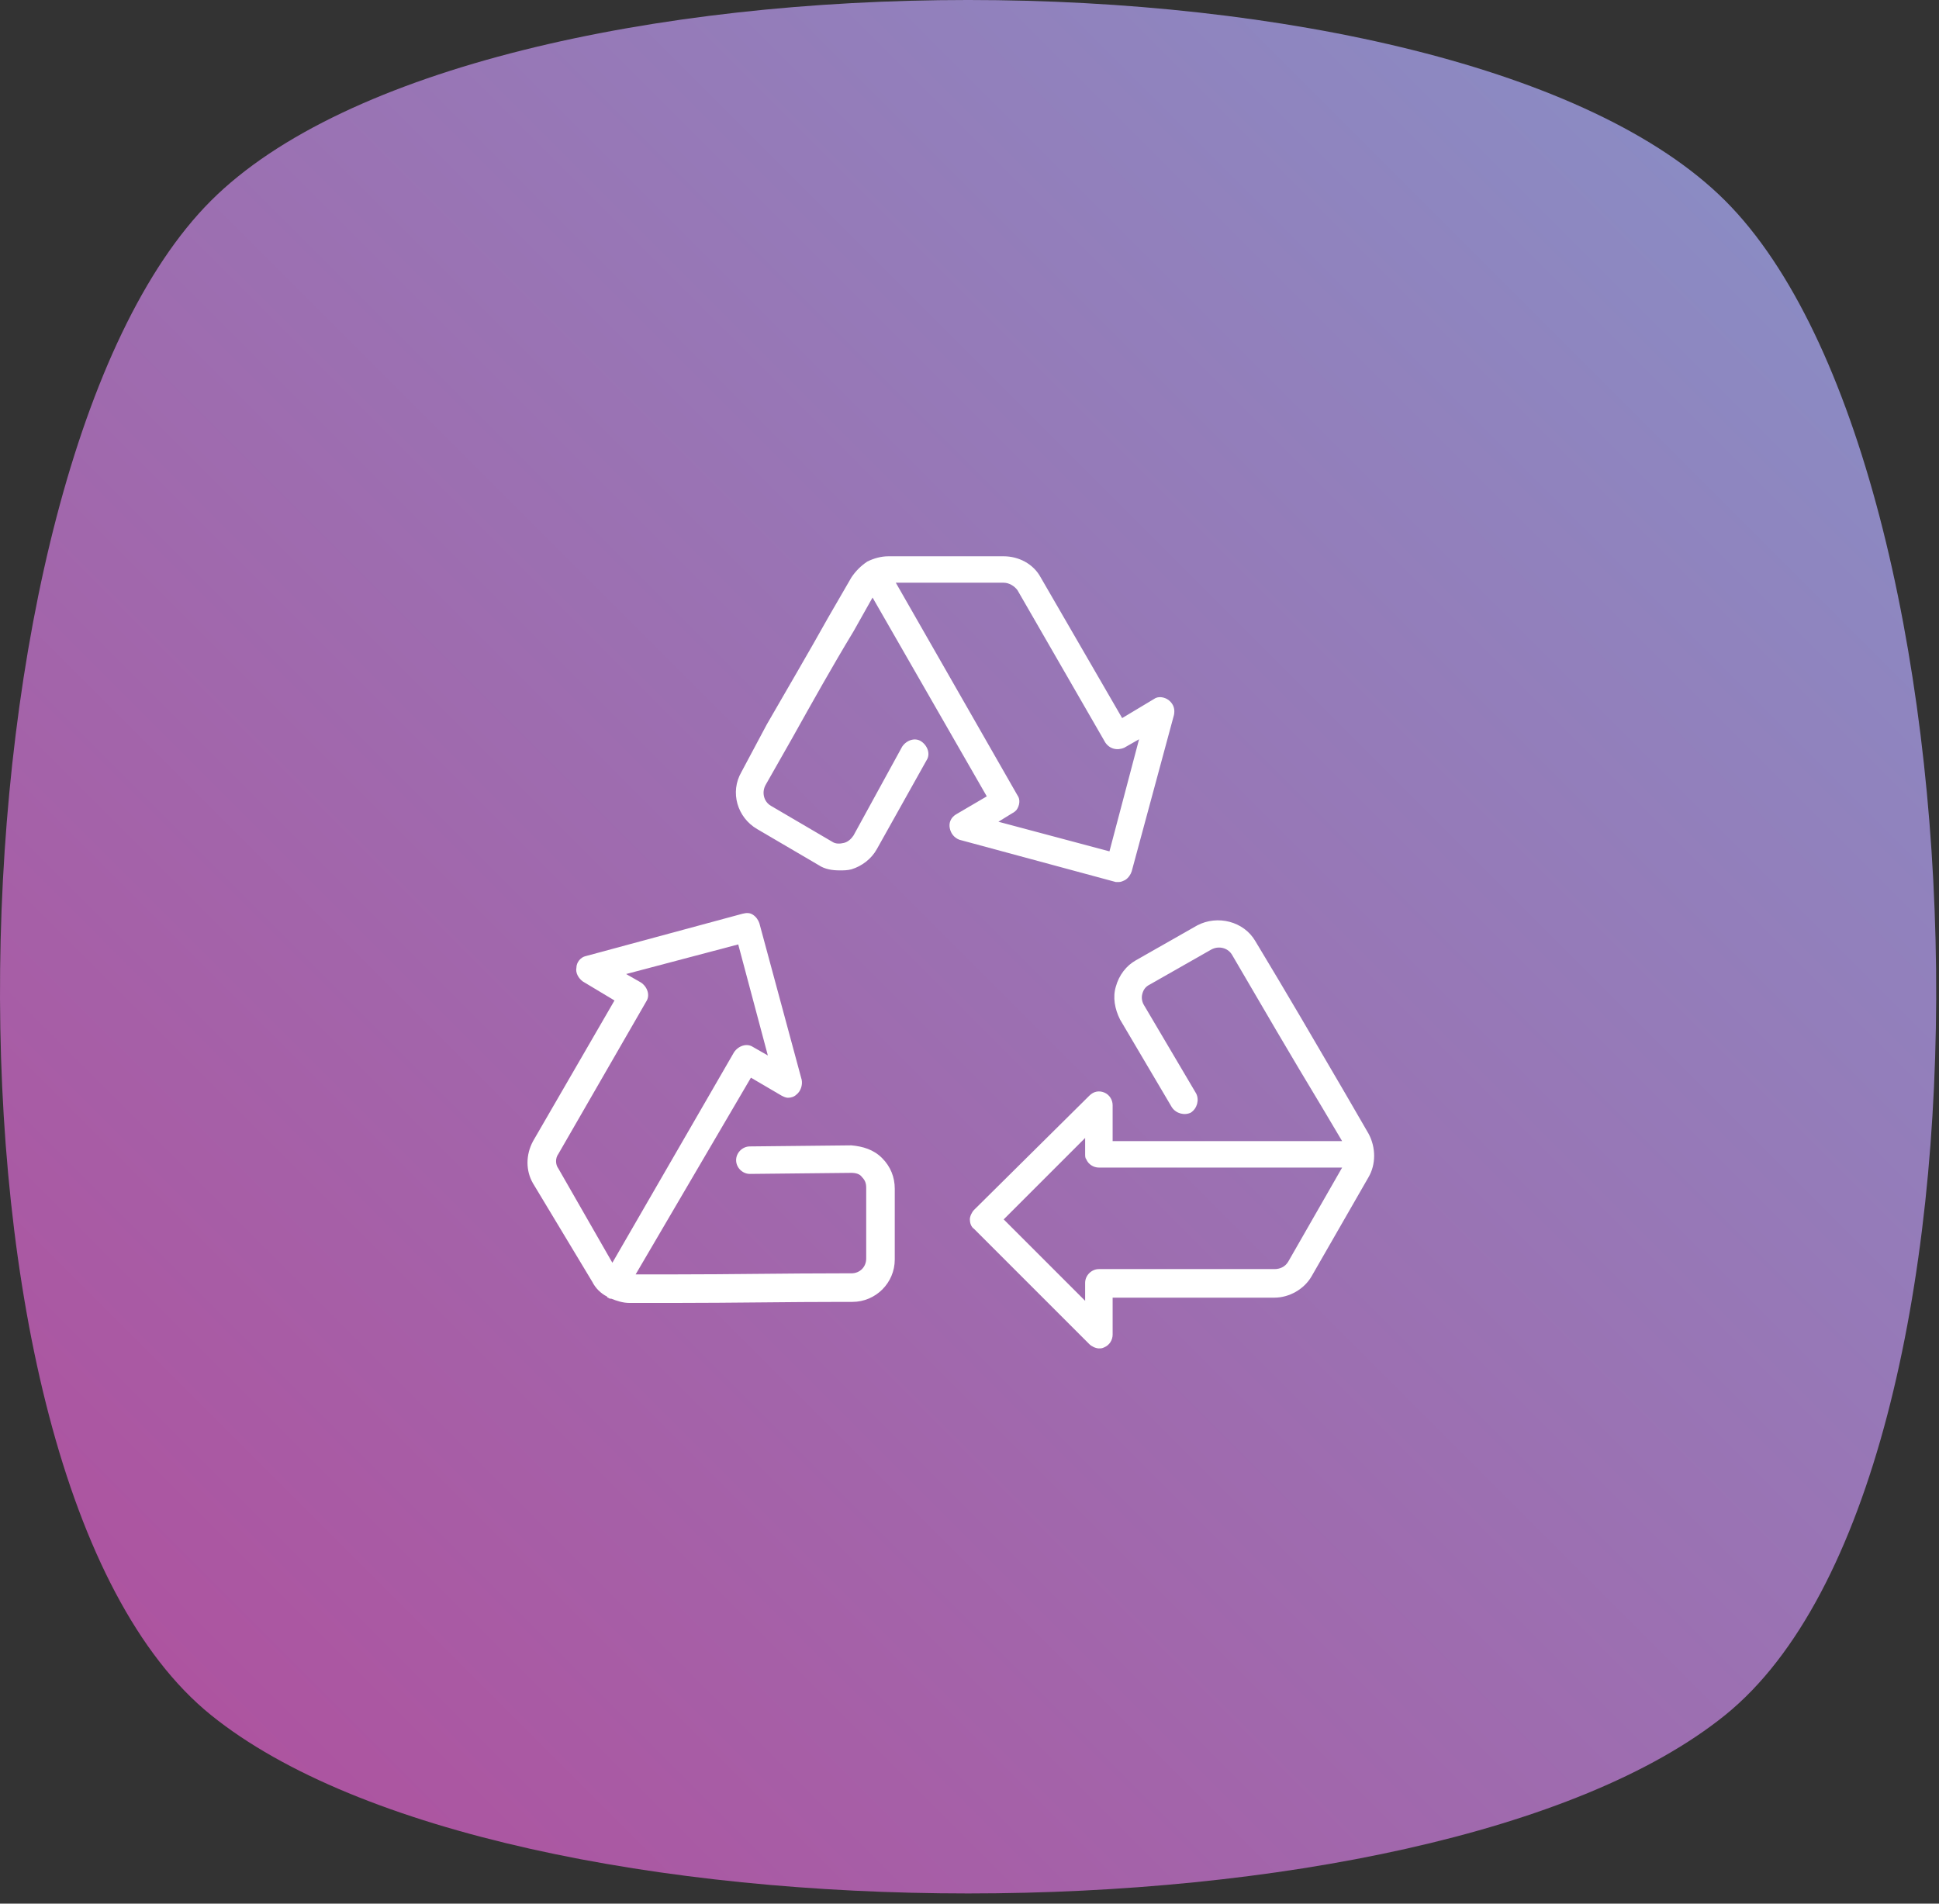<svg width="110" height="108" viewBox="0 0 110 108" fill="none" xmlns="http://www.w3.org/2000/svg">
<rect x="0" y="0" width="110" height="108" fill="#333333" stroke="none"/>
<path d="M97.874 11.39C113.061 26.576 114.579 83.8 97.874 97.298C81.169 110.796 28.671 110.796 11.966 97.298C-4.739 83.8 -3.22 26.576 11.966 11.39C27.152 -3.797 82.688 -3.797 97.874 11.39Z" fill="url(#paint0_linear_665_410)"/>
<path d="M42.96 47.04L46.44 49.08C46.8 49.32 47.22 49.38 47.64 49.38C47.88 49.38 48.06 49.38 48.3 49.32C48.9 49.14 49.44 48.72 49.74 48.18L52.56 43.14C52.8 42.78 52.62 42.3 52.26 42.06C51.9 41.82 51.42 42 51.18 42.36L48.42 47.4C48.3 47.58 48.12 47.76 47.88 47.82C47.64 47.88 47.4 47.88 47.22 47.76L43.74 45.72C43.32 45.48 43.2 44.94 43.44 44.52L44.94 41.88C46.08 39.84 47.22 37.8 48.42 35.82L49.5 33.9L55.98 45.18L54.24 46.2C53.94 46.38 53.82 46.68 53.88 46.98C53.94 47.28 54.12 47.52 54.42 47.64L63.3 50.04H63.48C63.6 50.04 63.72 49.98 63.84 49.92C64.02 49.8 64.14 49.62 64.2 49.44L66.6 40.56C66.66 40.26 66.6 39.96 66.3 39.72C66.06 39.54 65.7 39.48 65.46 39.66L63.66 40.74L59.04 32.76C58.62 31.98 57.78 31.56 56.94 31.56H50.4C49.98 31.56 49.56 31.68 49.2 31.86C48.84 32.1 48.54 32.4 48.3 32.76L46.98 35.04C45.84 37.08 44.64 39.12 43.5 41.1L42.06 43.8C41.4 44.94 41.82 46.38 42.96 47.04ZM56.94 33.06C57.24 33.06 57.54 33.24 57.72 33.48L62.7 42.12C62.94 42.48 63.36 42.6 63.78 42.42L64.62 41.94L62.94 48.3L56.64 46.62L57.42 46.14C57.54 46.08 57.6 46.02 57.66 45.96C57.84 45.72 57.9 45.36 57.72 45.12L50.82 33.06H56.94Z" fill="white"/>
<path d="M33.6 72.72C33.78 73.08 34.08 73.38 34.44 73.56C34.44 73.56 34.44 73.62 34.5 73.62C34.56 73.68 34.62 73.68 34.68 73.68C34.98 73.8 35.34 73.92 35.7 73.92H38.34C41.52 73.92 44.7 73.86 47.88 73.86H48.36C49.68 73.86 50.76 72.78 50.76 71.46V67.44C50.76 66.78 50.52 66.18 50.04 65.7C49.56 65.22 48.96 65.04 48.3 64.98L42.54 65.04C42.12 65.04 41.76 65.4 41.76 65.82C41.76 66.24 42.12 66.6 42.54 66.6L48.3 66.54C48.54 66.54 48.78 66.6 48.9 66.78C49.08 66.96 49.14 67.14 49.14 67.38V71.4C49.14 71.88 48.78 72.24 48.3 72.24H47.82C44.64 72.24 41.46 72.3 38.28 72.3H36.06L42.6 61.14L44.34 62.16C44.46 62.22 44.58 62.28 44.7 62.28C44.88 62.28 45.06 62.22 45.18 62.1C45.42 61.92 45.54 61.56 45.48 61.26L43.08 52.38C43.02 52.2 42.9 52.02 42.72 51.9C42.54 51.78 42.36 51.78 42.12 51.84L33.24 54.24C32.94 54.3 32.7 54.6 32.7 54.9C32.64 55.2 32.82 55.5 33.06 55.68L34.86 56.76L30.24 64.74C29.82 65.52 29.82 66.42 30.24 67.14L33.6 72.72ZM31.68 65.46L36.66 56.82C36.9 56.46 36.72 55.98 36.36 55.74L35.52 55.26L41.88 53.58L43.56 59.88L42.72 59.4C42.36 59.16 41.88 59.34 41.64 59.7L34.74 71.64L31.68 66.3C31.5 66.06 31.5 65.7 31.68 65.46Z" fill="white"/>
<path d="M76.32 62.04C74.64 59.16 72.96 56.28 71.22 53.4C70.56 52.26 69.06 51.9 67.92 52.5L64.44 54.48C63.9 54.78 63.48 55.32 63.3 55.98C63.12 56.58 63.24 57.24 63.54 57.84L66.48 62.82C66.72 63.18 67.2 63.3 67.56 63.12C67.92 62.88 68.04 62.4 67.86 62.04L64.92 57.06C64.8 56.88 64.74 56.64 64.8 56.4C64.86 56.16 64.98 55.98 65.22 55.86L68.7 53.88C69.12 53.64 69.66 53.76 69.9 54.18C71.58 57.06 73.26 59.94 75 62.82L76.14 64.74H63.12V62.7C63.12 62.4 62.94 62.1 62.64 61.98C62.34 61.86 62.04 61.92 61.8 62.16L55.26 68.64C55.14 68.76 55.02 69 55.02 69.18C55.02 69.36 55.08 69.6 55.26 69.72L61.8 76.26C61.92 76.38 62.16 76.5 62.34 76.5C62.46 76.5 62.52 76.5 62.64 76.44C62.94 76.32 63.12 76.02 63.12 75.72V73.62H72.3C73.14 73.62 73.98 73.14 74.4 72.42L77.64 66.78C78.06 66.06 78.06 65.1 77.64 64.32L76.32 62.04ZM73.08 71.58C72.9 71.88 72.6 72 72.3 72H62.34C61.92 72 61.56 72.36 61.56 72.78V73.8L56.94 69.18L61.56 64.56V65.46C61.56 65.58 61.56 65.7 61.62 65.76C61.74 66.06 62.04 66.24 62.34 66.24H76.14L73.08 71.58Z" fill="white"/>
<defs>
<linearGradient id="paint0_linear_665_410" x1="11.934" y1="97.392" x2="97.906" y2="11.421" gradientUnits="userSpaceOnUse">
<stop stop-color="#AD54A0"/>
<stop offset="1" stop-color="#8B8BC3"/>
</linearGradient>
</defs>
</svg>
